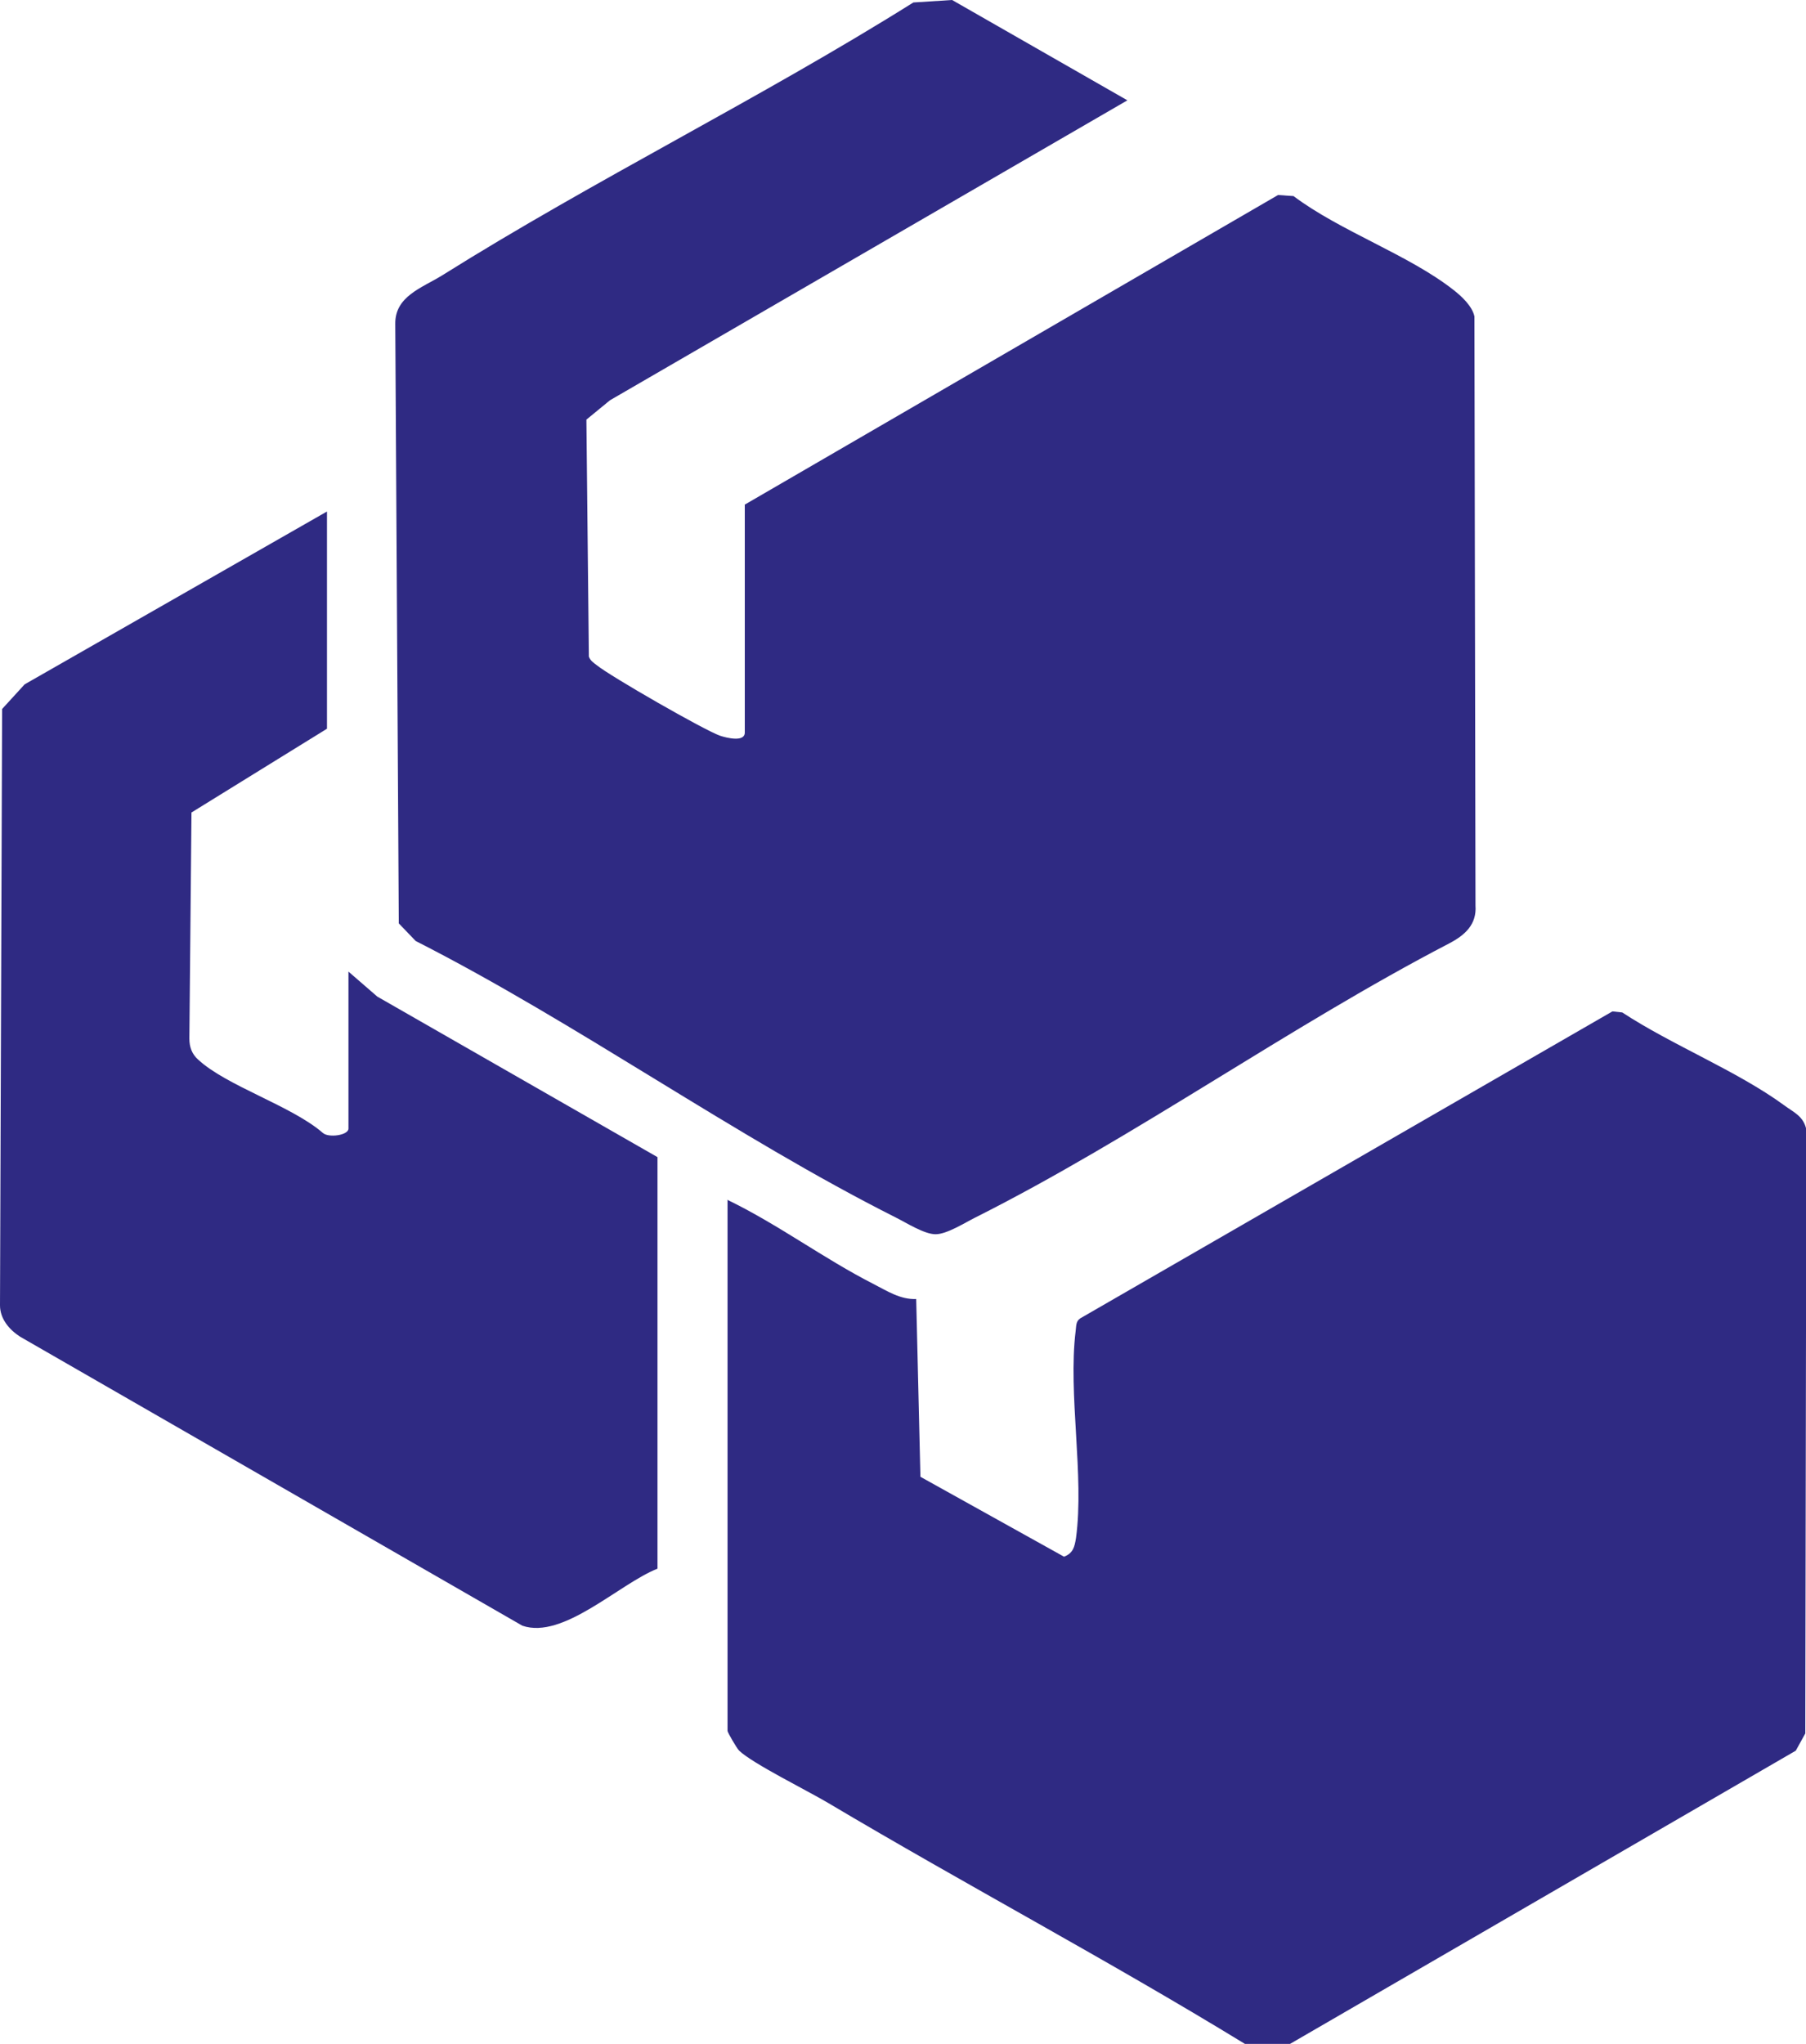 <?xml version="1.0" encoding="UTF-8"?><svg id="Layer_2" xmlns="http://www.w3.org/2000/svg" viewBox="0 0 51.31 58.06"><defs><style>.cls-1{fill:#2f2a83;}</style></defs><g id="Layer_1-2"><path class="cls-1" d="M21.15,14.34l15.16-8.8.44.03c1.33,1,3.28,1.67,4.55,2.67.23.18.53.46.59.75l.03,16.73c.04.55-.31.85-.75,1.08-4.54,2.36-8.93,5.51-13.47,7.79-.3.15-.8.47-1.12.47s-.82-.32-1.12-.47c-4.61-2.32-9.03-5.51-13.65-7.86l-.48-.5-.1-17.03c-.01-.78.75-1.02,1.32-1.37C16.92,5.09,21.58,2.81,25.95.07l1.1-.07,4.98,2.85-14.7,8.52-.67.55.07,6.73c.04.12.14.18.23.25.38.31,3.06,1.85,3.5,2,.18.06.7.19.7-.09v-6.48Z"/><path class="cls-1" d="M20.66,34.08c1.43.69,2.74,1.67,4.15,2.39.39.2.77.45,1.22.43l.12,5.05,4.08,2.27c.26-.1.3-.28.34-.53.24-1.77-.23-4.09-.01-5.88.02-.14,0-.27.13-.36l15.12-8.72.28.03c1.4.92,3.26,1.66,4.59,2.63.28.21.56.31.64.7l-.03,17.15-.27.49-14.37,8.33h-1.28c-3.89-2.38-7.93-4.52-11.85-6.85-.59-.35-2.13-1.11-2.52-1.48-.07-.07-.33-.52-.33-.56v-15.1Z"/><path class="cls-1" d="M9.9,27.6l.82.71,7.96,4.56v11.69c-1.09.43-2.68,2.02-3.84,1.62L.57,37.97c-.31-.2-.57-.51-.57-.89l.06-16.94.64-.7,8.59-4.91v6.17l-3.85,2.38-.06,6.42c0,.24.07.44.25.6.81.75,2.65,1.31,3.54,2.08.16.15.73.07.73-.12v-4.46Z"/></g></svg>